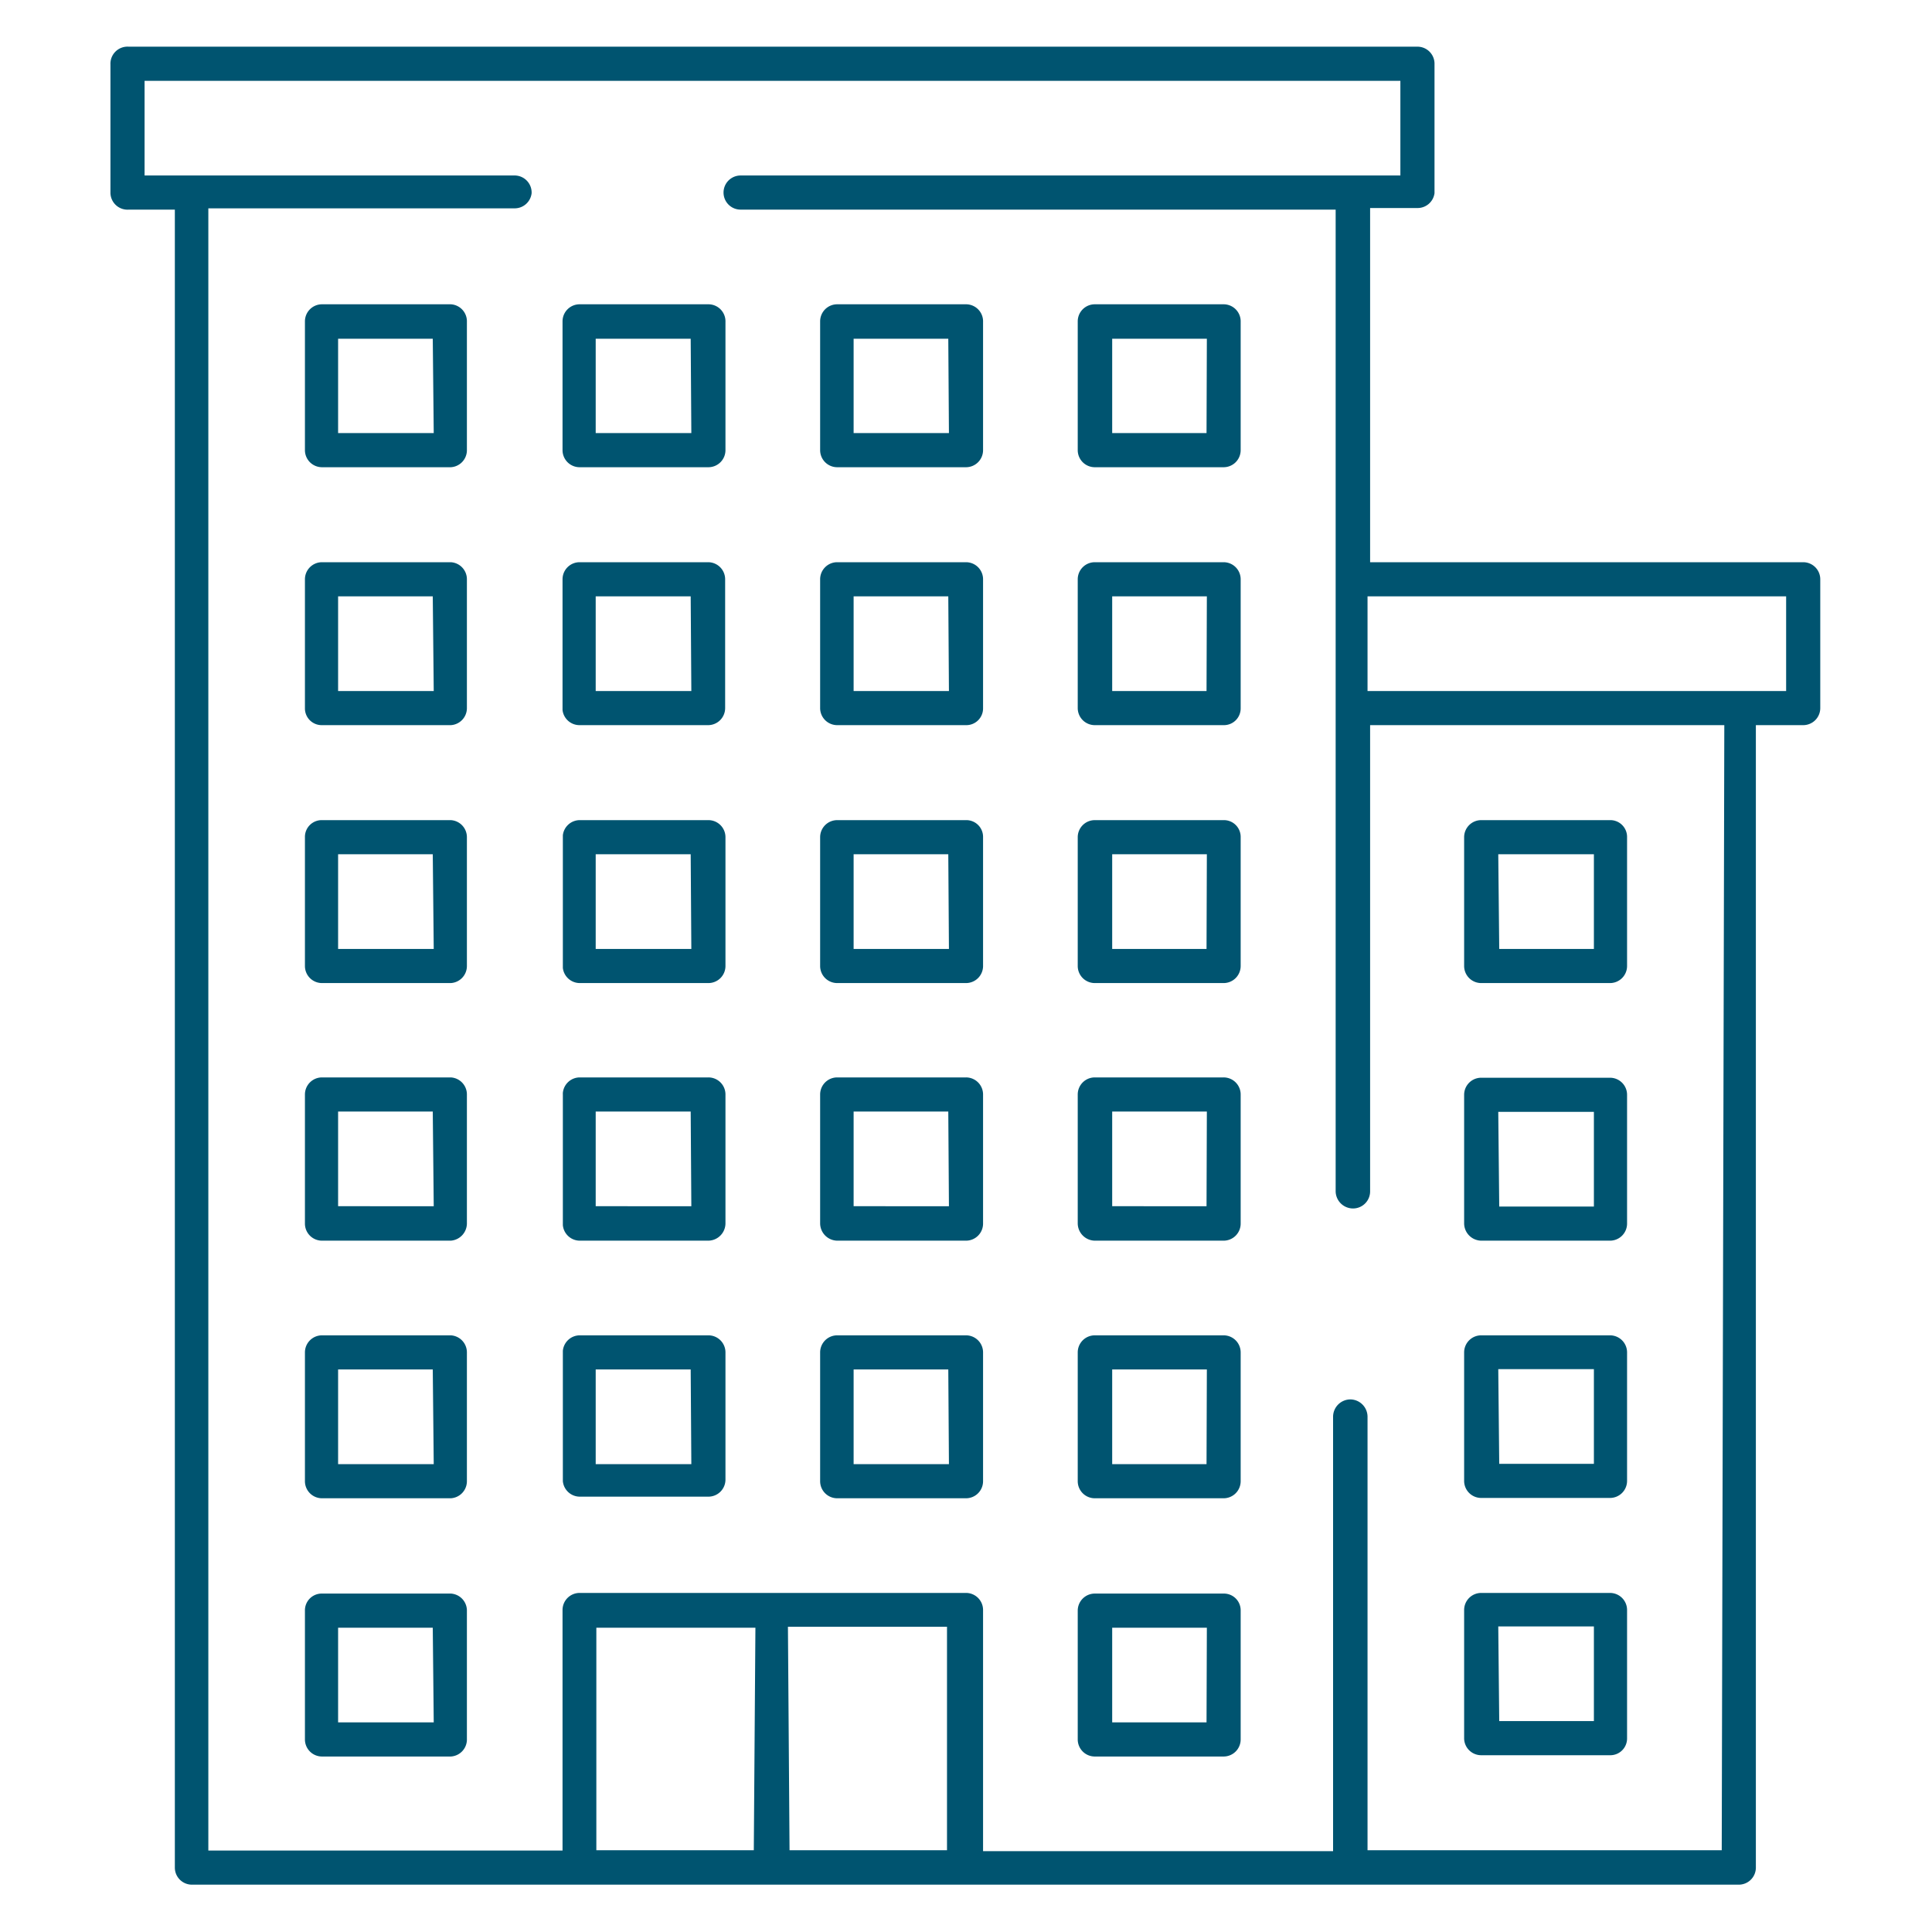 <svg id="Capa_1" data-name="Capa 1" xmlns="http://www.w3.org/2000/svg" width="60" height="60" viewBox="0 0 60 60">
  <defs>
    <style>
      .cls-1 {
        fill: #005470;
      }
    </style>
  </defs>
  <g>
    <path class="cls-1" d="M56,17.46H42.55v-11H44A.53.53,0,0,0,44.55,6V2A.53.53,0,0,0,44,1.45H4A.53.53,0,0,0,3.43,2V6A.53.53,0,0,0,4,6.51H5.43V58a.53.53,0,0,0,.53.53H54a.53.53,0,0,0,.53-.53V22.52H56a.53.53,0,0,0,.53-.53V18A.53.53,0,0,0,56,17.46Zm-.53,4h-13V18.52h13Zm-2,36h-11V44a.54.54,0,0,0-.53-.54h0a.54.54,0,0,0-.54.54V57.49H30.53V50a.53.53,0,0,0-.54-.53H18a.53.53,0,0,0-.53.53v7.47h-11v-51H16A.53.53,0,0,0,16.51,6h0A.53.53,0,0,0,16,5.45H4.49V2.51h39V5.45H23a.53.53,0,0,0-.53.53h0a.53.53,0,0,0,.53.53H41.48V37a.54.54,0,0,0,.54.53h0a.53.53,0,0,0,.53-.53V22.52h11Zm-29-6.94h4.94v6.94H24.52Zm-1.06,6.94H18.52V50.55h4.94Z"/>
    <path class="cls-1" d="M14,17.46H10a.53.53,0,0,0-.53.53v4a.52.52,0,0,0,.53.53h4A.53.53,0,0,0,14.5,22V18A.53.53,0,0,0,14,17.46Zm-.53,4H10.5V18.52h2.94Z"/>
    <path class="cls-1" d="M22,17.46H18a.53.53,0,0,0-.53.53h0v4h0s0,0,0,.06a.53.53,0,0,0,.52.47h4a.53.53,0,0,0,.53-.53h0V18h0A.53.53,0,0,0,22,17.46Zm-.53,4H18.5V18.52h2.95Z"/>
    <path class="cls-1" d="M30,17.46H26a.53.53,0,0,0-.53.53h0v4h0a.53.53,0,0,0,.53.53h4a.52.52,0,0,0,.53-.53h0V18h0A.53.53,0,0,0,30,17.46Zm-.53,4H26.51V18.52h2.94Z"/>
    <path class="cls-1" d="M38,17.46H34a.53.53,0,0,0-.53.53h0v4h0a.53.53,0,0,0,.53.53h4a.52.52,0,0,0,.53-.53h0V18h0A.53.53,0,0,0,38,17.46Zm-.53,4H34.54V18.52h2.94Z"/>
    <path class="cls-1" d="M14,9.45H10a.53.53,0,0,0-.53.53v4a.53.53,0,0,0,.53.53h4A.53.53,0,0,0,14.5,14V10A.53.53,0,0,0,14,9.45Zm-.53,4H10.5V10.52h2.94Z"/>
    <path class="cls-1" d="M22,9.45H18a.53.53,0,0,0-.53.53v4a.53.53,0,0,0,.53.53h4a.53.53,0,0,0,.53-.53V10A.53.53,0,0,0,22,9.45Zm-.53,4H18.5V10.52h2.95Z"/>
    <path class="cls-1" d="M30,9.45H26a.53.53,0,0,0-.53.53v4a.53.53,0,0,0,.53.53h4a.53.53,0,0,0,.53-.53V10A.53.53,0,0,0,30,9.45Zm-.53,4H26.51V10.52h2.94Z"/>
    <path class="cls-1" d="M38,9.45H34a.53.53,0,0,0-.53.53v4a.53.53,0,0,0,.53.53h4a.53.53,0,0,0,.53-.53V10A.53.53,0,0,0,38,9.45Zm-.53,4H34.54V10.52h2.94Z"/>
    <path class="cls-1" d="M14,25.47H10a.52.52,0,0,0-.53.53v4a.53.53,0,0,0,.53.53h4A.53.53,0,0,0,14.5,30V26A.53.53,0,0,0,14,25.47Zm-.53,4H10.5V26.53h2.94Z"/>
    <path class="cls-1" d="M22,25.47H18a.53.53,0,0,0-.52.47s0,0,0,.06v4s0,0,0,.06a.53.53,0,0,0,.52.47h4a.53.53,0,0,0,.53-.53V26A.53.53,0,0,0,22,25.47Zm-.53,4H18.5V26.53h2.95Z"/>
    <path class="cls-1" d="M30,25.47H26a.53.53,0,0,0-.53.53v4a.53.53,0,0,0,.53.53h4a.53.53,0,0,0,.53-.53V26A.52.52,0,0,0,30,25.47Zm-.53,4H26.51V26.53h2.94Z"/>
    <path class="cls-1" d="M38,25.47H34a.53.53,0,0,0-.53.53v4a.53.53,0,0,0,.53.53h4a.53.53,0,0,0,.53-.53V26A.52.52,0,0,0,38,25.47Zm-.53,4H34.54V26.53h2.94Z"/>
    <path class="cls-1" d="M46,30.53h4a.53.53,0,0,0,.53-.53V26a.52.52,0,0,0-.53-.53H46a.53.53,0,0,0-.53.53v4A.53.53,0,0,0,46,30.53Zm.53-4H49.5v2.94H46.56Z"/>
    <path class="cls-1" d="M46,38.53h4a.53.53,0,0,0,.53-.54V34a.53.53,0,0,0-.53-.53H46a.53.53,0,0,0-.53.53v4A.54.54,0,0,0,46,38.53Zm.53-4H49.5v2.94H46.56Z"/>
    <path class="cls-1" d="M46,46.52h4a.53.53,0,0,0,.53-.53V42a.53.53,0,0,0-.53-.53H46a.53.53,0,0,0-.53.53v4A.53.53,0,0,0,46,46.52Zm.53-4H49.5v2.94H46.56Z"/>
    <path class="cls-1" d="M46,54.51h4a.52.52,0,0,0,.53-.53V50a.53.53,0,0,0-.53-.53H46a.53.53,0,0,0-.53.53v4A.53.53,0,0,0,46,54.51Zm.53-4H49.5v2.94H46.56Z"/>
    <path class="cls-1" d="M14,33.46H10a.53.53,0,0,0-.53.53v4a.53.53,0,0,0,.53.54h4A.54.54,0,0,0,14.5,38V34A.53.53,0,0,0,14,33.46Zm-.53,4H10.5V34.52h2.94Z"/>
    <path class="cls-1" d="M22,33.46H18a.53.53,0,0,0-.52.48.43.43,0,0,0,0,.05v4s0,0,0,.06a.53.53,0,0,0,.52.48h4a.54.54,0,0,0,.53-.54V34A.53.53,0,0,0,22,33.46Zm-.53,4H18.5V34.52h2.95Z"/>
    <path class="cls-1" d="M30,33.46H26a.53.53,0,0,0-.53.53v4a.54.54,0,0,0,.53.54h4a.53.53,0,0,0,.53-.54V34A.53.53,0,0,0,30,33.46Zm-.53,4H26.51V34.52h2.94Z"/>
    <path class="cls-1" d="M38,33.46H34a.53.53,0,0,0-.53.53v4a.54.54,0,0,0,.53.54h4a.53.53,0,0,0,.53-.54V34A.53.53,0,0,0,38,33.46Zm-.53,4H34.54V34.52h2.94Z"/>
    <path class="cls-1" d="M14,41.47H10a.53.53,0,0,0-.53.53v4a.53.53,0,0,0,.53.53h4A.53.53,0,0,0,14.5,46V42A.53.53,0,0,0,14,41.47Zm-.53,4H10.5V42.53h2.94Z"/>
    <path class="cls-1" d="M22,41.47H18a.53.53,0,0,0-.52.48s0,0,0,0v4s0,0,0,.05a.53.53,0,0,0,.52.48h4a.53.53,0,0,0,.53-.53V42A.53.53,0,0,0,22,41.47Zm-.53,4H18.5V42.53h2.95Z"/>
    <path class="cls-1" d="M30,41.47H26a.53.53,0,0,0-.53.53v4a.53.53,0,0,0,.53.53h4a.53.53,0,0,0,.53-.53V42A.53.53,0,0,0,30,41.47Zm-.53,4H26.51V42.53h2.94Z"/>
    <path class="cls-1" d="M38,41.47H34a.53.53,0,0,0-.53.53v4a.53.53,0,0,0,.53.53h4a.53.53,0,0,0,.53-.53V42A.53.53,0,0,0,38,41.47Zm-.53,4H34.54V42.53h2.94Z"/>
    <path class="cls-1" d="M14,49.49H10a.52.52,0,0,0-.53.53v4a.53.53,0,0,0,.53.53h4A.53.53,0,0,0,14.5,54V50A.53.53,0,0,0,14,49.49Zm-.53,4H10.5V50.55h2.94Z"/>
    <path class="cls-1" d="M38,49.49H34a.53.53,0,0,0-.53.53v4a.53.53,0,0,0,.53.53h4a.53.53,0,0,0,.53-.53V50A.52.52,0,0,0,38,49.49Zm-.53,4H34.54V50.55h2.94Z"/>
  </g>
</svg>
